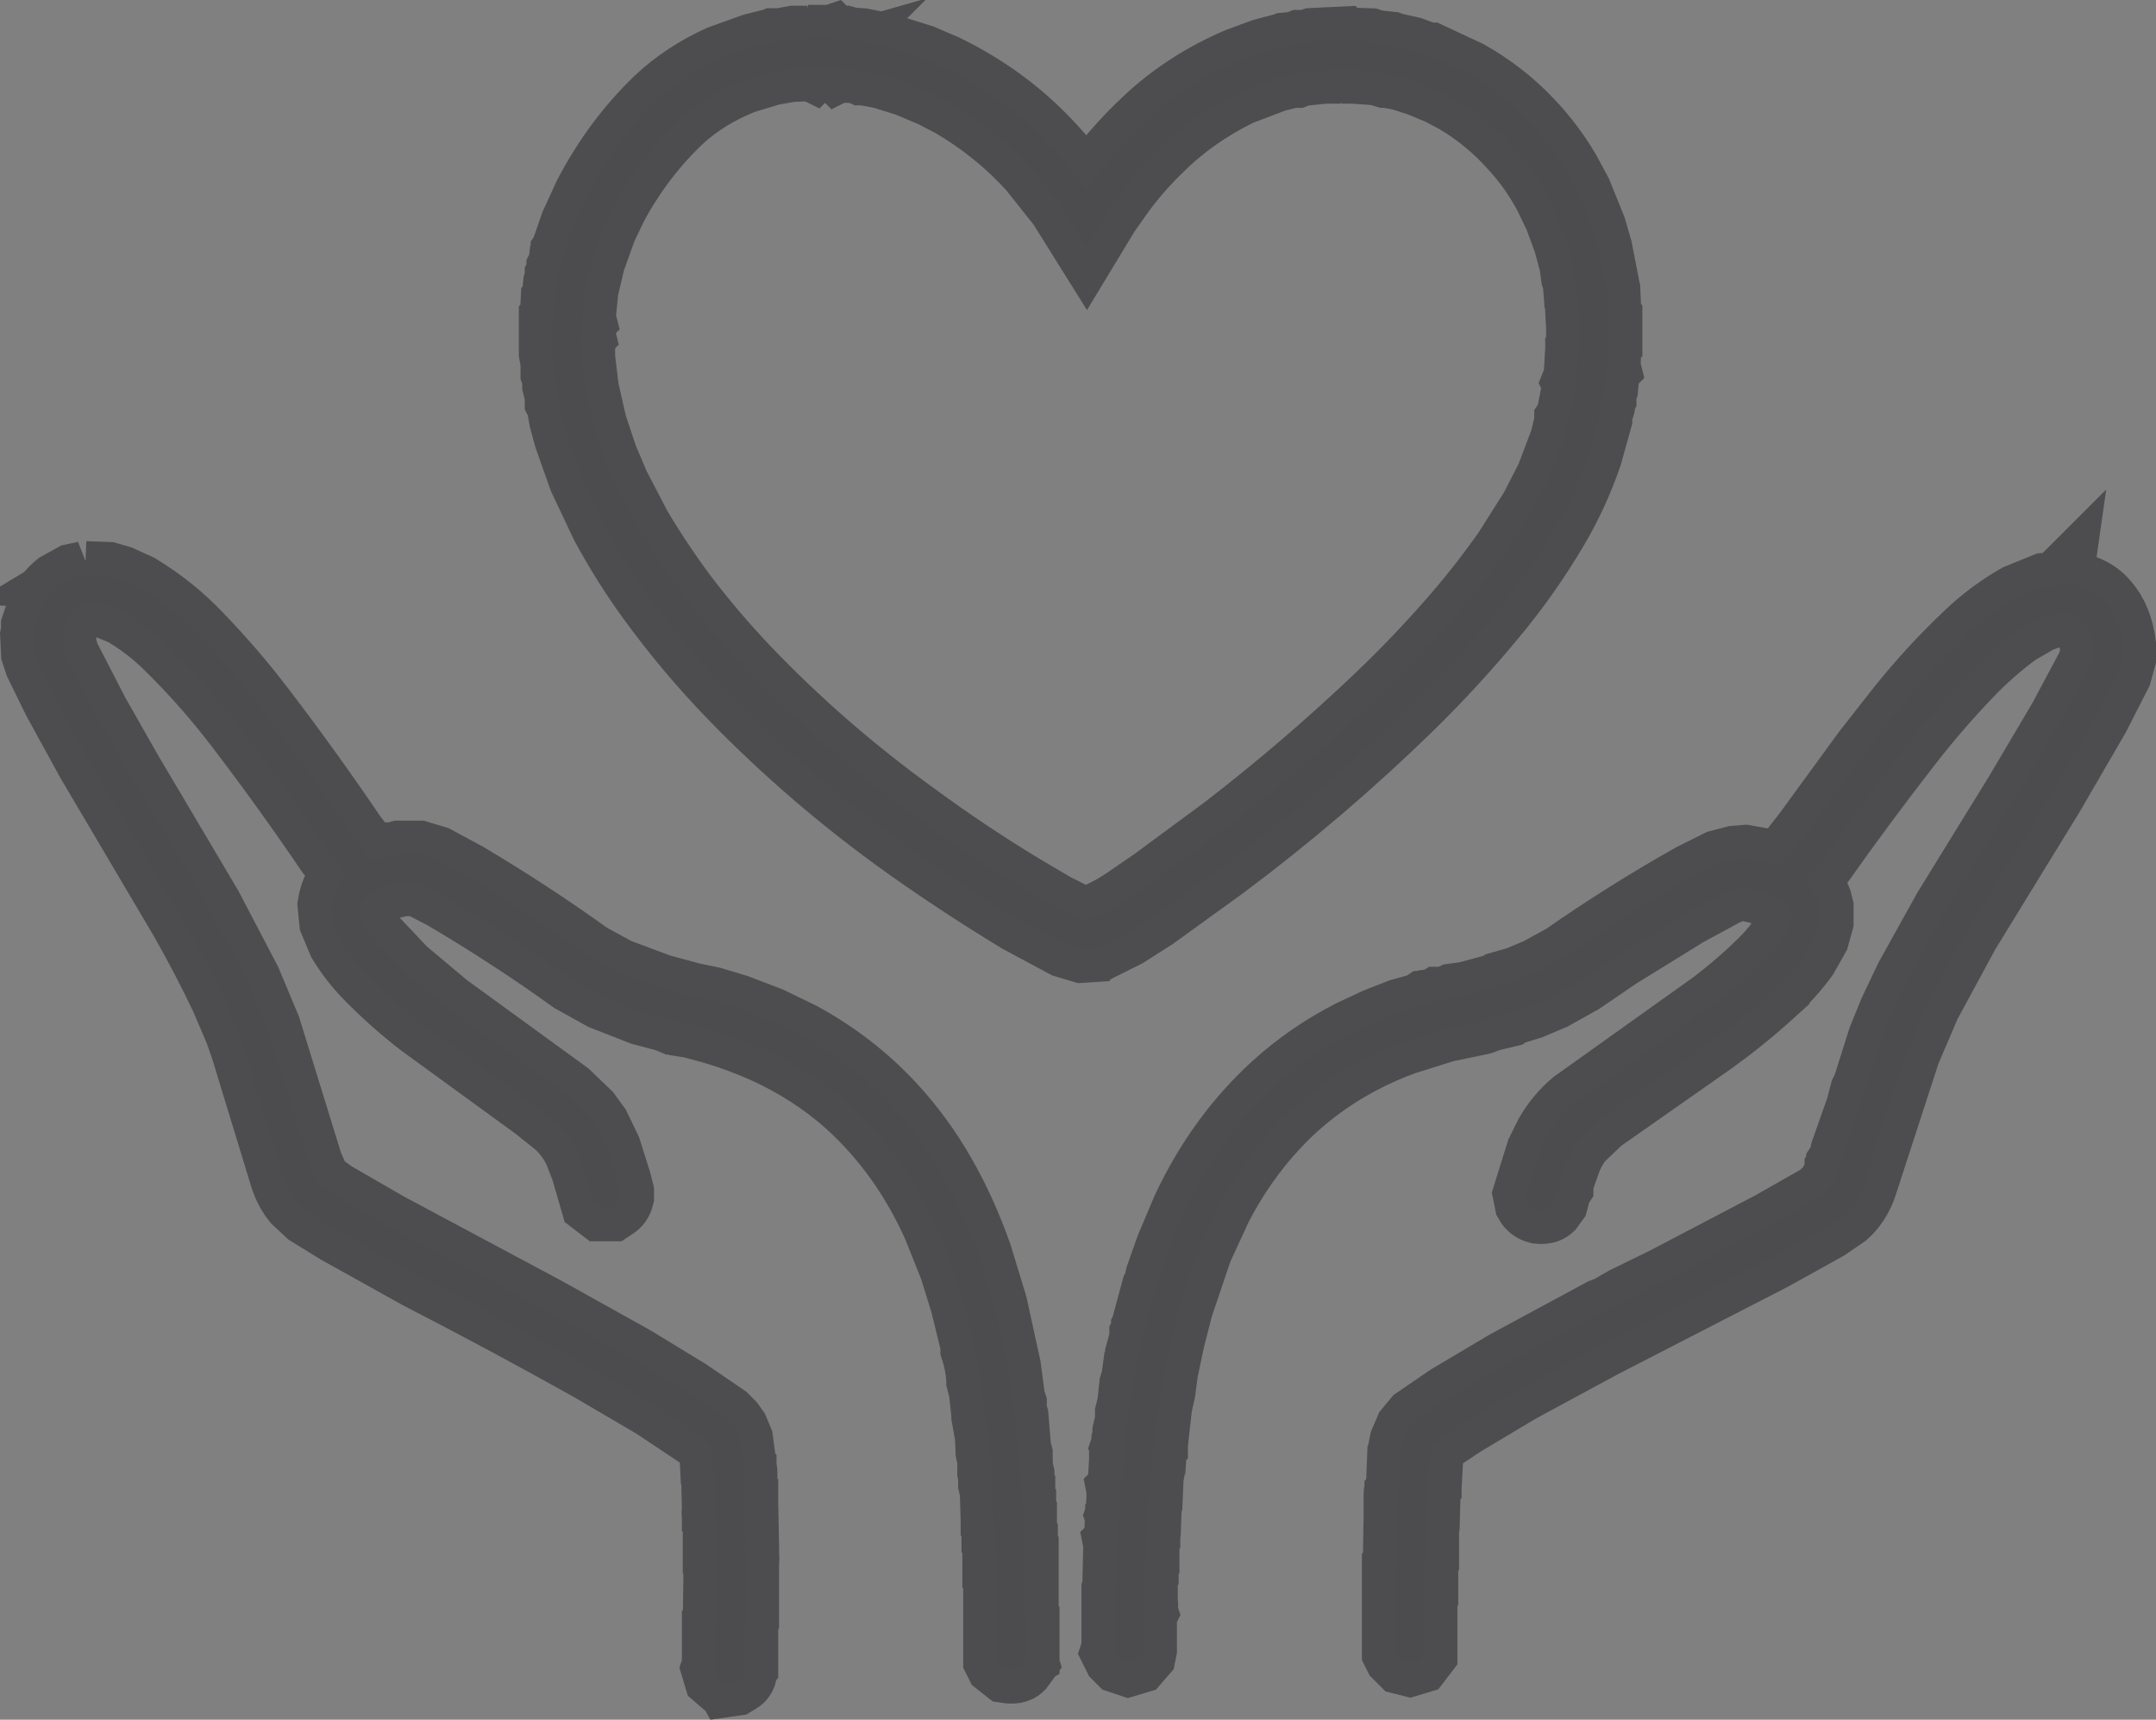 <?xml version="1.0" encoding="UTF-8"?>
<svg id="_レイヤー_1" data-name="レイヤー 1" xmlns="http://www.w3.org/2000/svg" viewBox="0 0 2552.19 2036.29">
  <rect x="0" y="0" width="2552.19" height="2036.29" fill="#808080" stroke="none"/>
  <defs>
    <style>
      .cls-1 {
        fill: #f3f3f3;
        opacity: .13;
        stroke: #f3f3f3;
      }

      .cls-1, .cls-2, .cls-3 {
        isolation: isolate;
      }

      .cls-2 {
        fill: #fefefe;
        opacity: 1;
        stroke: #fefefe;
      }

      .cls-3 {
        fill: #4c4c4e;
        opacity: .98;
        stroke: #4c4c4e;
        stroke-width: 80px;
      }
    </style>
  </defs>
  <path class="cls-1" d="M104.69,713.76h13l11.5,3.5-3.5.5-10-3h-11l-9,3v-1l9-3Z"/>
  <path class="cls-1" d="M93.69,717.76l.5,2h-2.5l-5.5,5.5c.47,1.73-.2,2.23-2,1.5v2.5l-5,7-4.5,16.5-.5-5.5c2.8-10.87,7.63-19.7,14.5-26.5l5-3Z"/>
  <path class="cls-1" d="M130.19,717.76l16.5,7,28,19c16.6,13.4,32.1,27.9,46.5,43.5,25.07,26.93,48.73,55.27,71,85,33.67,44.67,66.33,90.33,98,137l21,27c-6.4,5.27-11.4,11.93-15,20l-4,15v6l1,1,1,13,10,24c12.33,19.67,26.83,37.17,43.5,52.5,19,18,39,35,60,51l127,92,31.5,26.5c7.33,7.67,13.33,16.67,18,27l8,21,10,36,5.5,6.5c3.33,2.67,8.67,3.33,16,2l8.5-7.5c2-2.67,2.67-6.67,2-12l-9-28-1-7-14-34c-8.8-15.8-19.97-29.3-33.5-40.5l-149-109c-17.27-12.73-33.43-26.57-48.5-41.5l2-.5c-.73,1.8-.23,2.47,1.5,2l4.5,3c-.73,1.8-.23,2.47,1.5,2l8.5,7c-.73,1.8-.23,2.47,1.5,2l4.5,3c-.73,1.8-.23,2.47,1.5,2l3.5,2c-.73,1.8-.23,2.47,1.5,2l24,20,3.5,1c-.73,1.8-.23,2.47,1.5,2l3.5,2c-.73,1.8-.23,2.47,1.5,2l5.5,3v2h3l2,4h2.5l4.5,3c-.8,2,.03,2.67,2.5,2l2.5,4h2.5l14.5,10.5c-.47,1.53.03,2.03,1.5,1.5l19.5,13c-.8,2,.03,2.67,2.5,2l2.5,1c-.73,1.8-.23,2.47,1.5,2l3.5,2c-.8,2,.03,2.67,2.5,2l7.5,5,2,4h3c-.73,1.8-.23,2.47,1.5,2l5.5,3c-.73,1.8-.23,2.47,1.5,2l6,5h2.5l2,4h3c-.73,1.8-.23,2.47,1.5,2l5.5,3c-.73,1.8-.23,2.47,1.5,2l3.5,2c-.73,1.8-.23,2.47,1.5,2l5.5,3v2h2c-.73,1.8-.23,2.47,1.5,2l3.5,2c-.73,1.8-.23,2.47,1.5,2l13.5,12.5,4,5c2.53.87,3.53,2.7,3,5.5,1.8-.73,2.47-.23,2,1.5l5,7.5c2-.8,2.67.03,2,2.5,2.4,1.27,3.4,3.43,3,6.5,2.2-.87,2.87.3,2,3.5l7,13c-.4,4.07.6,6.73,3,8v4l2,2v4l2,2,1,8,2,2v5l2,2v4l3,8v14l-5.5,6.5-4,3h-17l-5.5-4c.47-2.87-.53-4.7-3-5.5l-2-10-2-2-1-10c-2.13-1-2.8-3.17-2-6.5-2.47.87-3.13-.63-2-4.5l-2-3-1-8.5c-2.2.87-2.87-.3-2-3.5-2.53-1.6-3.53-4.43-3-8.5-2.2.87-2.87-.3-2-3.5l-5-7v-2.5c-1.8.73-2.47.23-2-1.5l-3-5.5h-2v-2c-1.8.73-2.47.23-2-1.5l-3.5-4.5-2.5-1.5v-1.5h-2c.73-1.8.23-2.47-1.5-2-4.4-5.33-9.57-9.33-15.5-12v-2h-3c.73-1.8.23-2.47-1.5-2l-7.5-5v-2h-3c.73-1.8.23-2.47-1.5-2l-5.5-3c.73-1.8.23-2.47-1.5-2l-3.5-2c.73-1.8.23-2.47-1.5-2l-5.5-3c.73-1.8.23-2.47-1.5-2l-3.5-2c.73-1.8.23-2.47-1.5-2l-5.5-3c.87-2,.03-2.67-2.5-2l-2.5-4-5-1c.87-2,.03-2.67-2.5-2-5.27-5.53-11.43-9.87-18.5-13,.73-1.8.23-2.47-1.5-2l-10.5-7c.87-2,.03-2.67-2.5-2l-7.5-5c.73-1.8.23-2.47-1.5-2l-6-5h-2.5l-2-4h-2.5l-9.5-7c.87-2,.03-2.67-2.5-2-2.33-3.53-5.5-5.87-9.5-7,.73-1.8.23-2.47-1.5-2l-18.5-14-2-4h-2.5l-4.5-3c.73-1.8.23-2.47-1.5-2l-8.5-7c.73-1.8.23-2.47-1.5-2l-3.5-2c.73-1.8.23-2.47-1.5-2l-1.5-3h-2c.73-1.8.23-2.47-1.5-2l-8.5-7.5v-1.5h-2v-2h-2c.73-1.8.23-2.47-1.5-2l-1.5-3h-2v-2c-1.8.73-2.47.23-2-1.5l-5-3.5-3-6h-2c.73-1.8.23-2.47-1.5-2l-8.5-12c-1.8.73-2.47.23-2-1.5l-1-2.5c-1.8.73-2.47.23-2-1.5l-9-13-3-8.5c-2.2.87-2.87-.3-2-3.5l-5-9c.8-4.47.13-7.47-2-9v-21l2-2v-5l3-6,9-12.5c1.8.73,2.47.23,2-1.5l1-4-7-8-1-3.5-3-1.5-2-5.5h-2c.73-1.8.23-2.47-1.5-2l-3.5-4.5v-2.5c-1.8.73-2.47.23-2-1.5-2.47-.8-3.47-2.63-3-5.5-1.8.73-2.47.23-2-1.5-2.47-.8-3.47-2.63-3-5.5h-2v-2c-1.8.73-2.47.23-2-1.5l-3-5.5c-1.8.73-2.47.23-2-1.5l-12-18.5c-1.8.73-2.47.23-2-1.5l-23-32v-2.5h-2v-2c-1.8.73-2.47.23-2-1.5l-3-5.5c-1.8.73-2.47.23-2-1.5l-3-5.5c-1.8.73-2.47.23-2-1.5l-15-21.5c-1.8.73-2.47.23-2-1.5l-20-27.5c-1.8.73-2.47.23-2-1.5l-5-7.5c-1.8.73-2.47.23-2-1.5l-5-7.5c-1.8.73-2.47.23-2-1.5l-13-16.5c-1.8.73-2.47.23-2-1.5-2.93-1.6-4.6-4.1-5-7.5h-2c.73-1.8.23-2.47-1.5-2l-1.5-3h-2v-2c-1.8.73-2.47.23-2-1.5l-6-7.5c-1.8.73-2.47.23-2-1.5l-15.5-16.5-5-4-1.5-3h-2v-2c-1.8.73-2.47.23-2-1.5l-7-5.5-2.5-4-7.5-5v-2h-2c.73-1.8.23-2.47-1.5-2l-4.5-3.5c.47-1.73-.2-2.23-2-1.5v-2h-3c.73-1.8.23-2.47-1.5-2l-7.5-5c.87-2,.03-2.67-2.5-2l-13-9-14-7h-3.5v-2Z"/>
  <path class="cls-1" d="M2418.69,730.76l1.5.5-3.5,1.5v-1l2-1Z"/>
  <path class="cls-1" d="M2413.69,732.76l1.5.5c-3.13,3.2-7.3,5.37-12.5,6.5v-1l11-6Z"/>
  <path class="cls-1" d="M2400.69,739.76l.5,2-11.5,7h-2.5c.73,1.8.23,2.47-1.5,2l-7.5,5v2h-3v2h-2c.73,1.8.23,2.47-1.5,2l-4,3,3-4,30-21Z"/>
  <path class="cls-1" d="M73.69,753.76l1.5,2.5,2,16h-1l-3-11,.5-7.5Z"/>
  <path class="cls-1" d="M2364.69,765.76l1.5.5-7,5.5v2c-2-.67-2.67,0-2,2h-3v1.5l-5,3.5v2c-1.8-.73-2.47-.23-2,1.5l-5,4c.53,1.53.03,2.03-1.5,1.5l-5.5,4-1.5,3c-1.47-.47-1.97.03-1.5,1.5l-3,2,12.5-13.5,23-21Z"/>
  <path class="cls-1" d="M77.69,773.76c5.27,6.87,9.1,14.87,11.5,24,2-.8,2.67.03,2,2.5l10,18v2.5c1.8-.73,2.47-.23,2,1.5l3,7.5h2v4c1.8-.73,2.47-.23,2,1.5l3,7.5c2-.8,2.67.03,2,2.5l12,22,3,3c1.2,5.47,3.53,9.8,7,13v2.5c1.8-.73,2.47-.23,2,1.5l1,3.5h2v4c1.8-.73,2.47-.23,2,1.5l10,16v2.5c2-.8,2.67.03,2,2.5l1,2.5c2-.8,2.67.03,2,2.5l17,27,2,6,3,3v2.5c1.8-.73,2.47-.23,2,1.5l14,23,1,4.5c1.8-.73,2.47-.23,2,1.5l5,7v2.5c2-.8,2.67.03,2,2.5,2.4,1.27,3.4,3.43,3,6.5,2-.8,2.67.03,2,2.5l3,3,7,14.5c2-.8,2.67.03,2,2.5l5,7v2.5c1.8-.73,2.47-.23,2,1.5l3,7.5c1.8-.73,2.47-.23,2,1.5l3,7.5c1.8-.73,2.47-.23,2,1.5,2.33,1.47,3.33,3.97,3,7.5,1.8-.73,2.47-.23,2,1.5l5,8v2.5c2-.8,2.67.03,2,2.5l5,7,5,12.5c2-.8,2.67.03,2,2.5,2.4,1.27,3.4,3.43,3,6.5,1.8-.73,2.47-.23,2,1.5l24,47c1.27,6.07,3.6,11.07,7,15l1,6.5c2.2-.87,2.87.3,2,3.5l5,9v3l2,2,3,11,4,8,1,7,4,7,3,14,2,2c-.53,3.53.13,5.87,2,7l1,8h-1l-7-25-15-42c-11.27-27.07-23.6-53.07-37-78l-40-72-108-183-25-46-20-40-.5-3.5Z"/>
  <path class="cls-1" d="M2327.69,801.76l.5,2-3.5,2,3-4Z"/>
  <path class="cls-1" d="M2322.69,806.76l-1.5,2.5-5,7.5c-1.8-.73-2.47-.23-2,1.5l-3,1.5-5,8c-1.8-.73-2.47-.23-2,1.5l-2,3.5-3,1.5-2,3-3,4.5h-2v2c-1.8-.73-2.47-.23-2,1.5l-8,10.5h-2v2c-1.8-.73-2.47-.23-2,1.5l-5,7.5c-1.8-.73-2.47-.23-2,1.5l-3,4.5c-1.8-.73-2.47-.23-2,1.5l-17,22.5c-1.8-.73-2.47-.23-2,1.5l-3,5.5c-1.8-.73-2.47-.23-2,1.5l-5,7.5c-1.8-.73-2.47-.23-2,1.5-1.8.73-2.47,2.23-2,4.5l-3,1.5c.47,1.73-.2,2.23-2,1.5v2.5l-10,13.5c-1.8-.73-2.47-.23-2,1.5l-24,34.5c-1.8-.73-2.47-.23-2,1.5l-10,14.5c-2-.8-2.67.03-2,2.5l-3,4.5c-1.8-.73-2.47-.23-2,1.5l-5.5,7.5-1.5-.5,94-126c19.6-25.4,40.43-49.57,62.5-72.5Z"/>
  <path class="cls-1" d="M2165.69,1006.76l.5,1.5-3,4.5c-1.8-.73-2.47-.23-2,1.5l-5.5,7.5-1.5-.5,11.5-14.5Z"/>
  <path class="cls-1" d="M2153.69,1022.76l.5,1.5-5.5,6.5-1.5-.5,6.5-7.5Z"/>
  <path class="cls-1" d="M2146.69,1031.76l-1.5,2.5-3,5.5c-2-.8-2.67.03-2,2.5l-1,2,15,22c-.8,4.47-.13,7.47,2,9v15l-2,2v9l-2,2v3l-8,15v2.5c-1.8-.73-2.47-.23-2,1.5-3.6,2.93-5.93,6.77-7,11.5l-3,1.5-7,10.5h-2v2c-1.8-.73-2.47-.23-2,1.5l-4,3c13.07-12.93,23.73-28.27,32-46l5-18v-17l-5-15-12-16,9.5-11.5Z"/>
  <path class="cls-1" d="M476.69,1044.76l5.5.5c-2,2-5.5,2.5-10.5,1.5-4.33,3-10,4.67-17,5l-2,2h-3l-9,4-3,3h-2.5c.73,1.8.23,2.47-1.5,2-5.33,3-7.5,9.17-6.5,18.5l1,4h-1c-1.6-3.4-1.93-8.07-1-14,2-5,5.17-8.83,9.5-11.5l18-9,23-6Z"/>
  <path class="cls-1" d="M486.69,1044.76h5l9,3,38.5,21.5-2.5.5-7-5h-2l-4-4-12.5-5c.87-2,.03-2.67-2.5-2l-14-7h-6l-2-2Z"/>
  <path class="cls-1" d="M428.69,1086.76l6.5,12.5,10,14.5c1.8-.73,2.47-.23,2,1.5l5,7.5h2v2c1.8-.73,2.47-.23,2,1.5l3,1.5v2c1.8-.73,2.47-.23,2,1.5l8,9.5,5,3.5,4,5-23-22-19-24-8-15,.5-1.5Z"/>
  <path class="cls-1" d="M2113.19,1101.76l2,.5c-8.93,15.4-19.77,28.9-32.5,40.5-17.33,16.67-35.67,32.33-55,47l-52,38-94,65c-12.93,8.73-24.43,18.9-34.5,30.5l-9,13.5c-2-.8-2.67.03-2,2.5-2.47.8-3.47,2.63-3,5.5h-2v4c-2-.8-2.67.03-2,2.5l-7,14v2l-1,4.5c-2.47-.87-3.13.63-2,4.5-2.47,1.87-3.47,5.2-3,10l-2,2v5.5c-2.67-.93-3.33.9-2,5.5l-2,3c1.67,1,1.33,2-1,3,.87,3.87.2,6.2-2,7v8l2,4,7.5,7.5,11,1c4.93-.73,8.43-2.9,10.5-6.5l3-6,10-35,12-27c6.93-11.07,15.43-20.57,25.5-28.5l127-90,.5,2h-2c.73,1.8.23,2.47-1.5,2l-5.5,3v2h-3c.73,1.8.23,2.47-1.5,2l-6,5h-2.5c.73,1.8.23,2.47-1.5,2-.73,1.87-2.23,2.53-4.5,2,.73,1.8.23,2.47-1.5,2-.8,2.47-2.63,3.47-5.5,3,.73,1.8.23,2.47-1.5,2l-13.5,9c.73,1.8.23,2.47-1.5,2l-17,12h-2.5c.73,1.8.23,2.47-1.5,2l-10.5,7v2h-3c.73,1.8.23,2.47-1.5,2l-5.5,3c.73,1.8.23,2.47-1.5,2l-12,9h-2.5c.73,1.8.23,2.47-1.5,2l-8,7h-2.5v2h-2c.73,1.8.23,2.47-1.5,2l-13.5,12.5c.53,1.53.03,2.03-1.5,1.5l-3.5,5c-1.8-.73-2.47-.23-2,1.5l-8,11-4,8v3l-2,2-1,6-2,2v4l-2,2v3l-5,12v4l-2,2v4l-3,10.5c-2-.8-2.67.03-2,2.5l-2,3.5-4.5,3c-3.53-.53-5.87.13-7,2h-6.5l-.5-2h-6.5v-2c-1.8.73-2.47.23-2-1.5-2.53-.8-3.53-2.63-3-5.5l-2-.5v-14.5c2.67.93,3.33-.9,2-5.5l3-7v-4l2-2,3-15.5h2c-1.13-3.47-.47-4.8,2-4v-5.5l7-13,3-9.5c2,.87,2.67.03,2-2.5l5-8.5c1.8.73,2.47.23,2-1.5l3-5.5h2v-2c1.8.73,2.47.23,2-1.5l7-5.5,7.5-9,4.5-2,2.5-4,14-10h2.5l2-4h3c-.73-1.8-.23-2.47,1.5-2,.8-2.53,2.63-3.53,5.5-3-.73-1.8-.23-2.47,1.5-2l6-5h2.5c-.73-1.8-.23-2.47,1.5-2l12-9h2.5c-.73-1.8-.23-2.47,1.5-2l6-5h2.5l2-4h2.5c.87-2.47,2.7-3.47,5.5-3-.73-1.8-.23-2.47,1.5-2l12-9h2.5c-.73-1.8-.23-2.47,1.5-2l5.5-3v-2h3c-.73-1.8-.23-2.47,1.5-2l19-14h2.5c-.73-1.8-.23-2.47,1.5-2l3.5-2c-.73-1.8-.23-2.47,1.5-2l5.5-3v-2h3c-.73-1.8-.23-2.47,1.5-2,.8-2.53,2.63-3.53,5.5-3v-2h2c-.73-1.8-.23-2.47,1.5-2l7.5-5v-2h3c-.73-1.8-.23-2.47,1.5-2l7.5-5c-.73-1.8-.23-2.47,1.5-2l4.5-3.5c-.47-1.47.03-1.97,1.5-1.5l9.5-7c-.73-1.8-.23-2.47,1.5-2l3.5-2c-.73-1.8-.23-2.47,1.5-2l14.5-12,5.5-7,2.5-1.5,2-3,12-12v-1.5c1.8.73,2.47.23,2-1.5l12-14,3-7.5Z"/>
  <path class="cls-1" d="M2115.69,1156.76l-1.5,2.5-1.5,2.5-3,2-4,5-3,2-1.5,3h-2c.73,1.8.23,2.47-1.5,2-6.47,7.53-13.97,14.03-22.5,19.5.47,1.73-.2,2.23-2,1.5v2h-1.5l-3.5,2c.73,1.8.23,2.47-1.5,2l-4.5,3v2h-3c.73,1.8.23,2.47-1.5,2l-7.5,5-1.5,3-10.5,6c.73,1.8.23,2.47-1.5,2l-3.5,2c.73,1.8.23,2.47-1.5,2l-2.5,1v2h-3c.73,1.8.23,2.47-1.5,2l-7,5,2-3c27.2-18.47,52.7-38.63,76.5-60.5-.47-1.47.03-1.97,1.5-1.5l18-18Z"/>
  <path class="cls-2" d="M1834.69,1340.76l-1,2,1-2Z"/>
  <path class="cls-2" d="M1819.69,1372.76l.5,2.5h-1l.5-2.5Z"/>
  <path class="cls-2" d="M1816.69,1381.76l.5,2.5h-1l.5-2.5Z"/>
  <path class="cls-3" d="M956.69,45.76h24l1,1,3-1,1,1h14l7,2,14,1,25,5,45,14,28,12c46.6,22.73,86.77,51.9,120.5,87.5,17.27,17.73,32.77,37.23,46.5,58.5,21.27-31.4,45.6-59.73,73-85,30.33-28.33,66-51.33,107-69l30-11,19-5h4l4-2,11-1,5-2h8l6-2h14l1-1,21-1,1,1,32,1,6,2,18,2,5,2h2l18,4,19,7h3l45,21c27.87,15.8,52.37,34.97,73.5,57.5,16.2,17.13,30.53,36.13,43,57l14,26,17,42,7,24,9,46v12l1,1,1,24,1,1v27l-1,1-1,24-1,1,1,4-1,1-2,23-2,5v7l-2,4v6l-3,10v5l-12,43c-10.67,30.67-23.67,59-39,85-21.87,37.13-46.2,71.8-73,104-30.73,37.27-63.23,72.77-97.5,106.5-69.47,67.87-143.47,131.2-222,190l-83,60-33,21-28,14c-4,0-7,1-9,3l-15,1-20-6-54-29c-46.07-27.93-90.73-57.27-134-88-74.27-53.07-142.77-111.9-205.5-176.5-34.47-35.53-66.47-73.53-96-114-20.4-27.93-39.07-57.6-56-89l-26-55-17-48-6-22-3-17-2-4v-7l-3-12v-8l-2-6v-13l-2-11v-39l1-1,1-20,1-1v-2l2-19,2-5v-5l2-4v-5l2-4,1-8,2-3v-4l2-3v-3l9-26,16-35c22.4-42.93,50.23-80.43,83.5-112.5,21.13-19.87,45.8-36.2,74-49l39-14,16-4h5l4-2h7l16-3h16l1-1ZM960.19,78.76l-1,1-23,1-23,4-33,10c-28.67,11.33-53.33,26.33-74,45-31.33,29.33-57.67,63.67-79,103l-13,27-14,39-8,34-2,20-1,1v9l-1,1,1,4-1,1v12l-1,1,1,4-1,1v12l1,1v14l4,33v2l10,44,13,39,14,33,26,50c16.67,28,34.67,55,54,81,23.33,30.67,48.33,60,75,88,60,62.67,126,120,198,172,40.67,30,83,58.33,127,85l39,23,26,13,12,4c16-6,31-13.67,45-23l35-24,84-62c64-49.33,125-101.67,183-157,30-28.67,58.67-58.67,86-90,23.33-26.67,45-54.33,65-83l31-49,19-37,17-45,5-21v-2l2-3,8-41-1-2,2-5,1-17,1-1v-12l1-1v-46l-1-1-1-21-1-1-1-13-2-6-2-15-7-26-11-30-12-25c-11.33-21.33-24.67-40.33-40-57-20-22.67-43-41.67-69-57l-19-10-24-10-22-7-16-3h-2l-10-3-14-1-1-1h-10l-1-1h-33l-1,1h-11l-1,1-19,2-5,2h-5l-20,5-42,16c-36.67,18-68.33,40.33-95,67-18,17.33-34.33,36.33-49,57l-14,20-23,38-30-48-35-44c-27.33-30-58.67-55.33-94-76l-23-12-31-13-29-9-21-4h-2l-4-2-13-1h-2l-8-2-2,1-1-1h-11l-1-1h-16l-1,1-2-1Z"/>
  <path class="cls-3" d="M100.69,680.76l27,1,14,4,22,10c27.2,16.47,51.37,35.97,72.5,58.5,25.87,26.8,50.2,55.13,73,85,37.27,48.73,73.27,98.73,108,150l23.5,30.5,17-4,3-2h5l7-2h23l20,6,37,20c50.13,29.87,98.47,61.53,145,95l33,18,51,19,37,10,24,5,30,9,39,15,37,18c40.27,22.07,75.43,49.23,105.5,81.5,23.2,24.8,43.53,52.47,61,83,16.73,29.27,31.07,60.93,43,95l18,59,16,73,5,38,2,6v8l2,7,3,37,2,8v14l2,9v18l1,1v15l1,1v14l1,1v25l1,1v14l1,1v14l-1,2,1,1v65l1,1v40c-1.67,1-2,3.33-1,7l-5.5,7.5c-3.2,3.13-8.53,4.13-16,3l-9.5-7.5-2-4v-101l-1-1v-31l-1-3v-2l1-5-1-1v-11l-1-2v-2l1-5-1-1-1-34-2-9v-2l1-3-2-9v-15l-2-9v-2l-1-18-4-22v-2l-3-28-3-12v-2c-1.07-13.27-3.4-25.27-7-36v-5l-12-49-13-42-20-50c-25.6-57.07-60.1-105.23-103.5-144.5-29.2-26.13-62.87-47.8-101-65-18.93-8.4-38.93-15.73-60-22l-26-7-13-2-4-2h-4l-7-3-30-8-46-18-36-20c-48.67-35-99.33-68-152-99l-25-13-9-3h-15l-17,4-20,8-11.5,10.5c-2.53,3.13-3.2,8.13-2,15,4.27,12.4,10.27,23.07,18,32l33.5,35.5,50,42,143,104,24.5,23.5,11,15,13,27,12,38,3,12v6c-1.2,4.8-3.7,8.3-7.5,10.5l-3,2h-12l-8.5-6.5-11-38-8-21c-6.07-13.27-14.23-24.43-24.5-33.5l-25-20-136-99c-21.8-16.87-42.3-35.03-61.5-54.5-12.47-12.53-23.47-26.53-33-42l-10-24-2-20c2.53-15.47,8.87-27.13,19-35l-21-27c-34.73-51.27-70.73-101.27-108-150-26.27-34.4-54.77-66.57-85.5-96.5-14.93-14.4-31.6-27.07-50-38l-24-10-18-1c-7.8,1.53-13.97,4.7-18.5,9.5-4.73,5.6-8.4,12.27-11,20l-2,18,5,16,35,68,41,72,93,157,46,88,23,55,50,162,8,18,6.5,7.5,14,10,64,37,187,100,104,58,64,39,44,30,7.5,7.5,5,7,5,12,4,30-1,3,1,1v16l1,1v11l1,1v2l-1,3v2l1,3v2l1,49-1,5,1,4v4c.87,3.13.53,5.13-1,6l1,1v36l-1,2,1,1v21l-1,2,1,3v4l-1,2v32l-1,1,1,2v15l-1,1v2c.67,7.67-1.17,12.83-5.5,15.5l-5,3-7,1c-.8-1.47-2.8-1.8-6-1l-7.5-6.5-3-10,1-3v-48l1-1v-2l1-74-1-1v-49l-1-1v-2c-.8-3.13-.47-5.13,1-6l-1-1-1-46-1-1-1-21-3-9-6.5-6.5-60-40-75-44c-66.67-37.33-134.33-73.67-203-109l-97-54-34-21-15.5-14.5c-5.93-7.4-10.6-16.07-14-26l-47-154-7-20-17-40c-15.07-31.6-31.07-62.27-48-92l-111-188-40-73-21-43-4-12-1-21,1-5v-6l7-21c5.13-10.53,11.97-19.37,20.5-26.5l18-10,14-3Z"/>
  <path class="cls-3" d="M2436.69,692.76l20,1,10,3c10.53,3.8,19.03,9.63,25.5,17.5,10.73,12.27,17.4,28.6,20,49v16l-5,18-26,51-54,93-100,163-46,85-24,56-52,160c-4.8,13.2-11.97,24.03-21.5,32.5l-22,15-63,35-202,104-98,53-67,40-30,20-4.5,4.5-3,5-2,10-1,19-1,1v13l-1,1-1,37-1,1v46l-1,1v41l-1,1v72l-6.5,8.5-10,3-8-2-6.5-6.5-2-4v-74l1-2-1-1v-23l1-1,1-62,1-1-1-1v-8l1-1v-12l1-1-1-5,2-9,1-26,1-1v-11l2-10,6-14,9.5-11.5,38-26,69-41,113-61,8-3,19-11,47-23,126-66,58-33,12.5-11.5,9-19v-3l2-3v-3l2-3,3-12,18-51,5-19,3-6,18-57,13-32,19-40,45-81,85-138,52-88,32-60,4-9,2-15-4-17c-2.93-7.73-7.43-13.9-13.5-18.5l-11-5-13-1-10,2-14,5-26,15c-20.4,14.93-39.23,31.43-56.5,49.5-25,26-48.67,53.33-71,82-36.33,46.67-71.67,94.33-106,143l-16,19-1,3c6.47,5.87,11.47,13.2,15,22l2,8v17l-5,18-13,23c-11.4,15.6-24.23,29.77-38.5,42.5-1.47-.47-1.97.03-1.5,1.5-21.67,19.67-44.5,38.17-68.5,55.5l-134,94-23.5,22.5c-5.67,7-10.33,15-14,24l-10,28v4l-2,3-4,15-5.5,7.5c-2.93,2.73-7.6,3.73-14,3-5.27-1.4-9.1-4.23-11.5-8.5l-2-10,14-45,2-2,2-8,8-16c8.2-14.13,18.37-26.3,30.5-36.5l164-117c21.07-15.93,40.9-33.1,59.5-51.5,9.73-9.6,18.4-20.27,26-32l8-18v-9c-1.93-5.4-5.1-9.57-9.5-12.5l-8-5-15-6-20-5h-11l-13,4-48,26-81,50-44,30-34,19-26,11-23,7-3,2-21,5-11,4-43,9-48,15c-18.33,6.67-35.67,14.33-52,23-38.53,20.47-72.03,45.97-100.5,76.5-26.6,28.4-49.27,60.73-68,97l-23,50-23,68-10,39-8,38-3,23-4,18-4,36-1,1v8l-1,1-1,16-1,1v10l-2,10-1,23-1,1-1,30-1,1v13l-1,1v29l-1,1v12l-1,1v36l-1,1c1.67,1,2,3.33,1,7l-1,2,1,3-1,2v42l-1,5-6.5,7.5-10,3-9-3-4.5-4.5-3-6,1-3v-60l1-1-1-1v-8l1-3,1-44,1-3-1-5,1-1,1-28,1-1-1-3,1-3,1-21,1-1-1-5,1-1,1-17,1-1v-12l1-1v-2l1-15,1-1-1-2,2-6v-11l3-13v-9l3-12v-2l2-19,3-10v-2l2-15,2-4v-6l5-18v-5l2-4v-4l2-4v-4l10-37,2-3,3-13,12-34,19-45c26.87-57.47,62.37-106.3,106.5-146.5,26.53-24.13,56.53-44.8,90-62l30-14,28-11,25-7,3-2h4l3-2,8-1,3-2h2l11-2,4-2,15-2,37-10,3-2,21-6,24-10,31-17c48.27-33.73,98.6-65.4,151-95l32-16,19-5,12-1,17,3,25,7,31.5-40.5,70-96,40-51c24.87-31.13,51.7-60.3,80.5-87.5,17.53-16.8,37.2-31.47,59-44l32-13,15-1,1-1Z"/>
</svg>